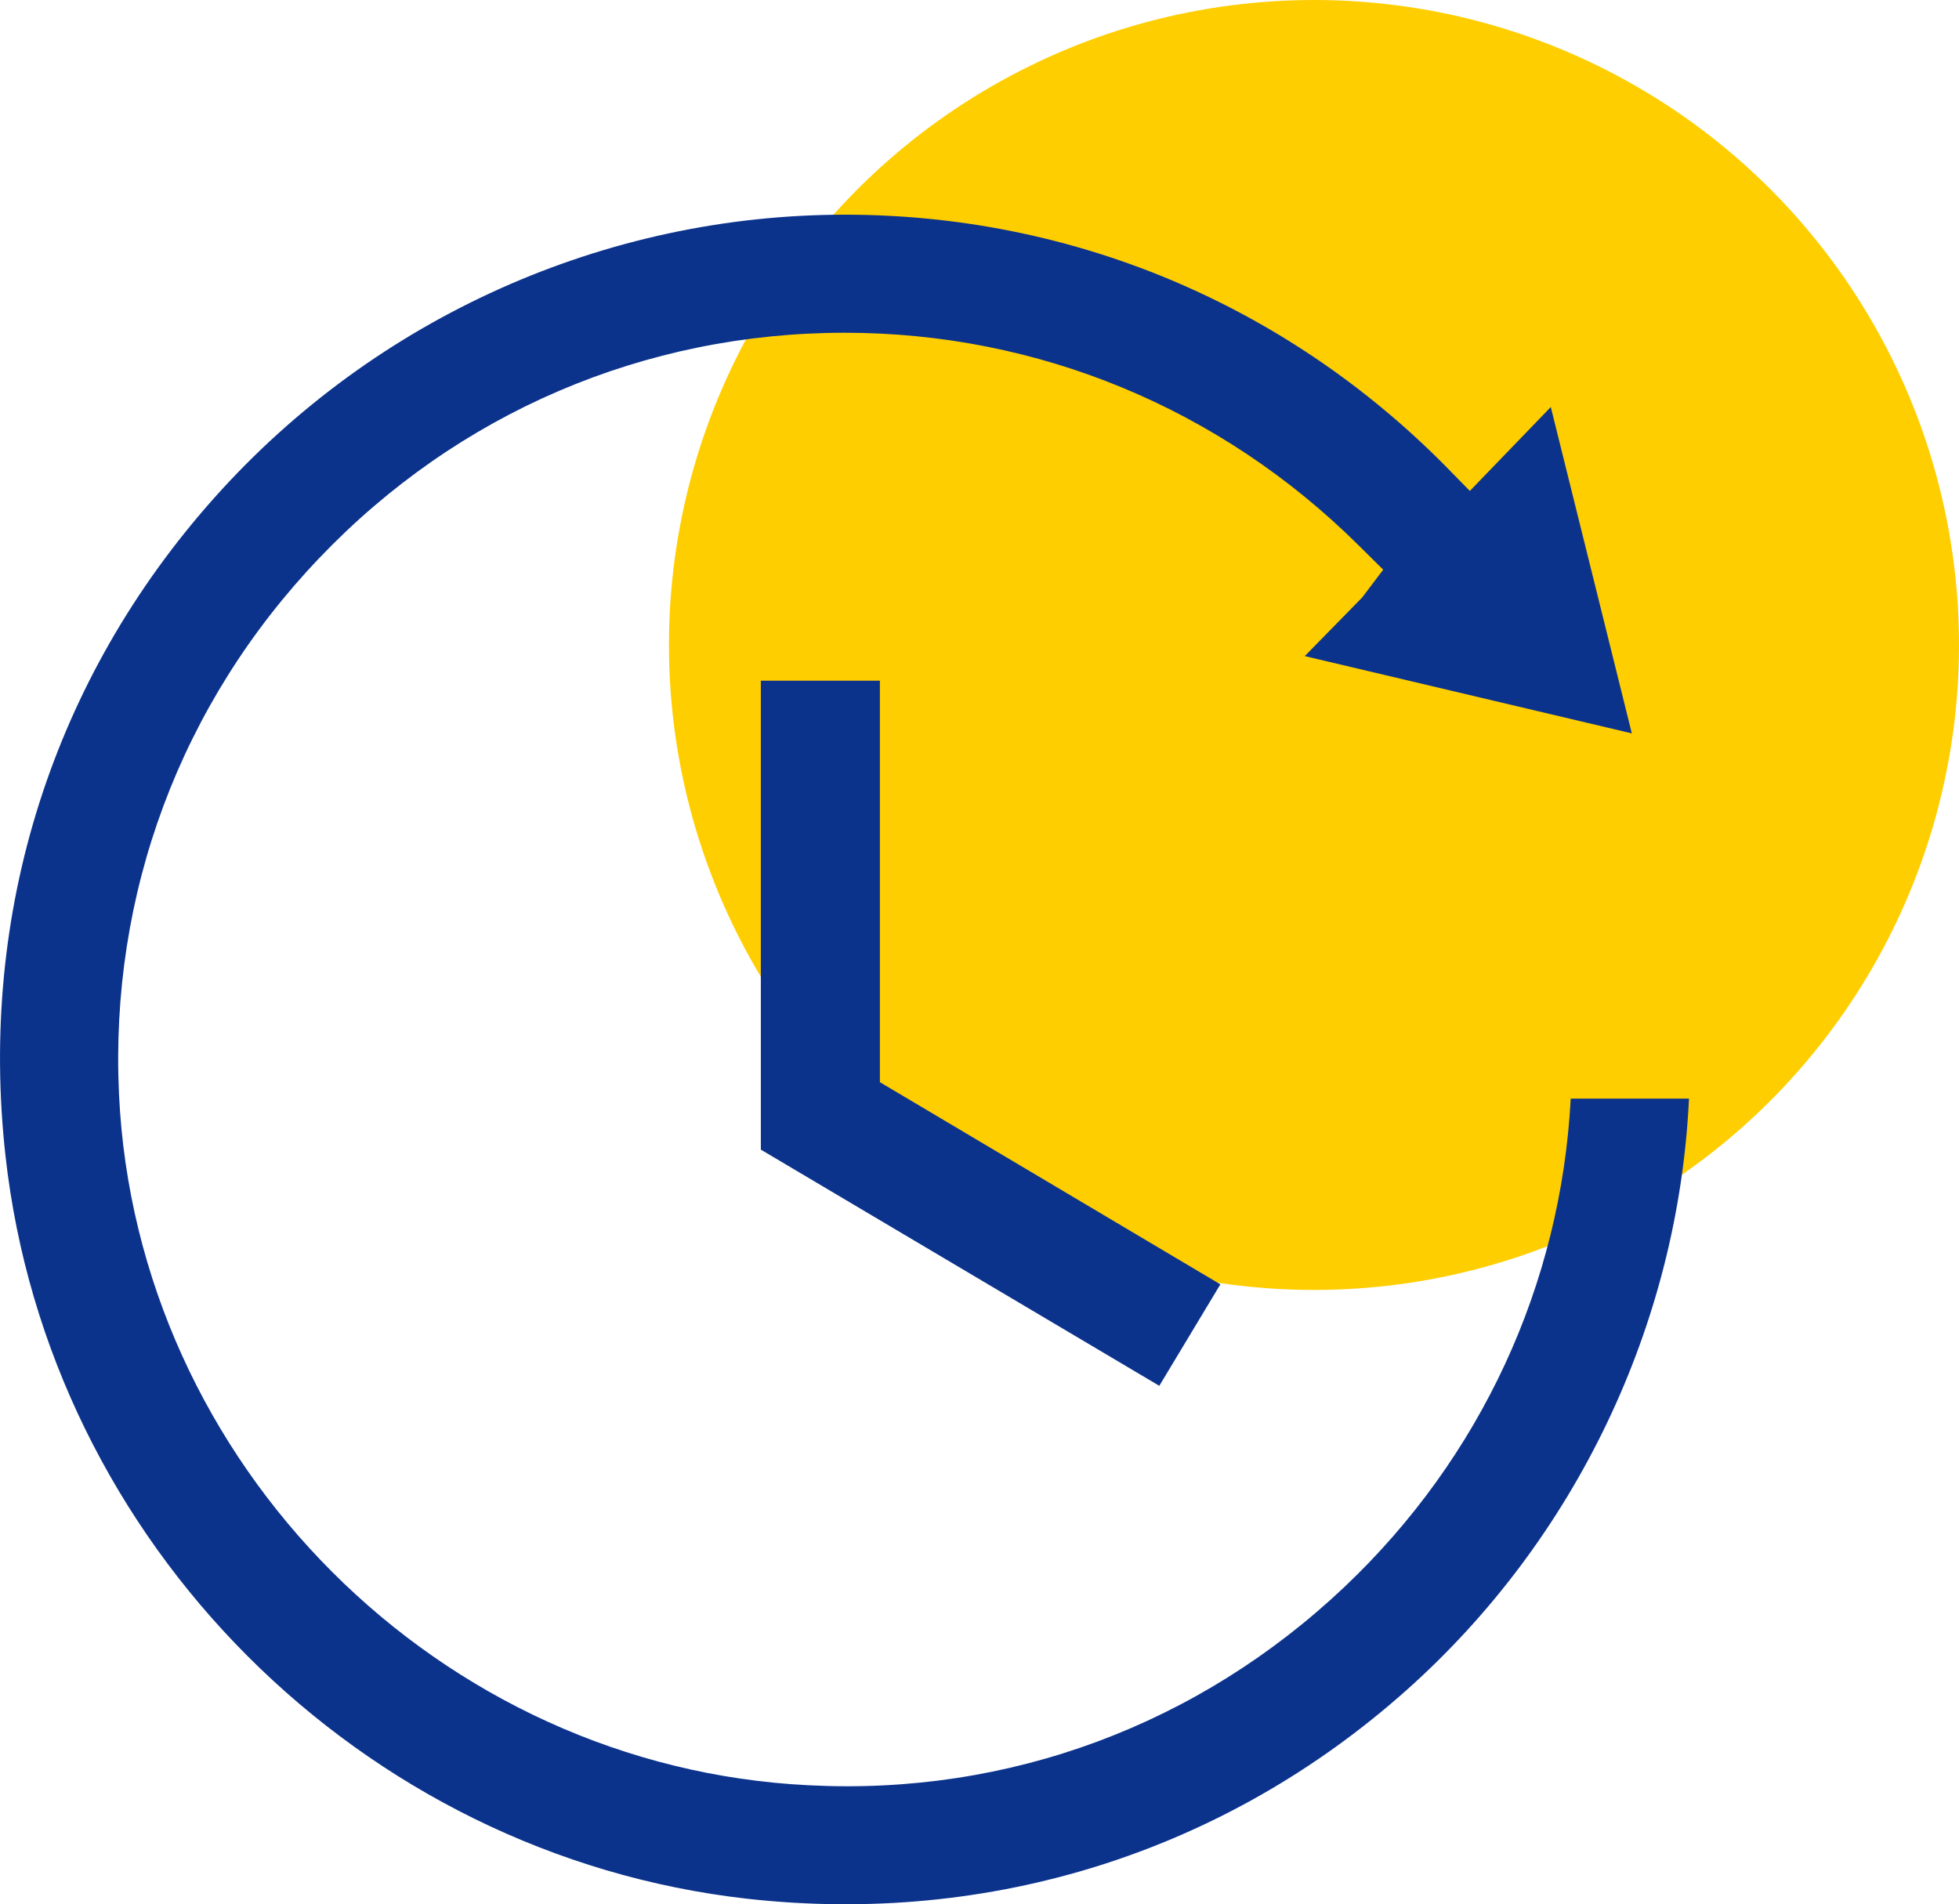 <?xml version="1.0" encoding="UTF-8"?>
<svg id="Icons" xmlns="http://www.w3.org/2000/svg" viewBox="0 0 42.255 41.078">
  <defs>
    <style>
      .cls-1 {
        fill: #ffce00;
      }

      .cls-2 {
        fill: #0c338c;
      }
    </style>
  </defs>
  <circle class="cls-1" cx="28.342" cy="13.913" r="13.913"/>
  <g>
    <polygon class="cls-2" points="18.979 14.683 16.411 14.683 16.411 24.799 25.006 29.894 26.323 27.705 18.979 23.344 18.979 14.683"/>
    <path class="cls-2" d="m17.456,38.511c-7.974-.383-14.515-6.931-14.889-14.905-.204-4.325,1.329-8.433,4.318-11.566,2.99-3.136,7.018-4.862,11.339-4.862,4.165,0,8.102,1.629,11.083,4.588l.528.523-.451.597-1.241,1.267,7.055,1.667-1.748-7.04-1.746,1.81-.554-.565c-3.457-3.478-8.048-5.394-12.926-5.394-5.172,0-10.122,2.218-13.582,6.086C1.138,14.633-.468,19.685.119,24.94c.931,8.342,7.66,15.079,16.001,16.019,5.248.585,10.296-1.009,14.212-4.495,3.657-3.256,5.871-7.897,6.099-12.765h-2.551c-.212,4.012-1.938,7.743-4.875,10.528-3.146,2.981-7.243,4.505-11.548,4.284Z"/>
  </g>
</svg>